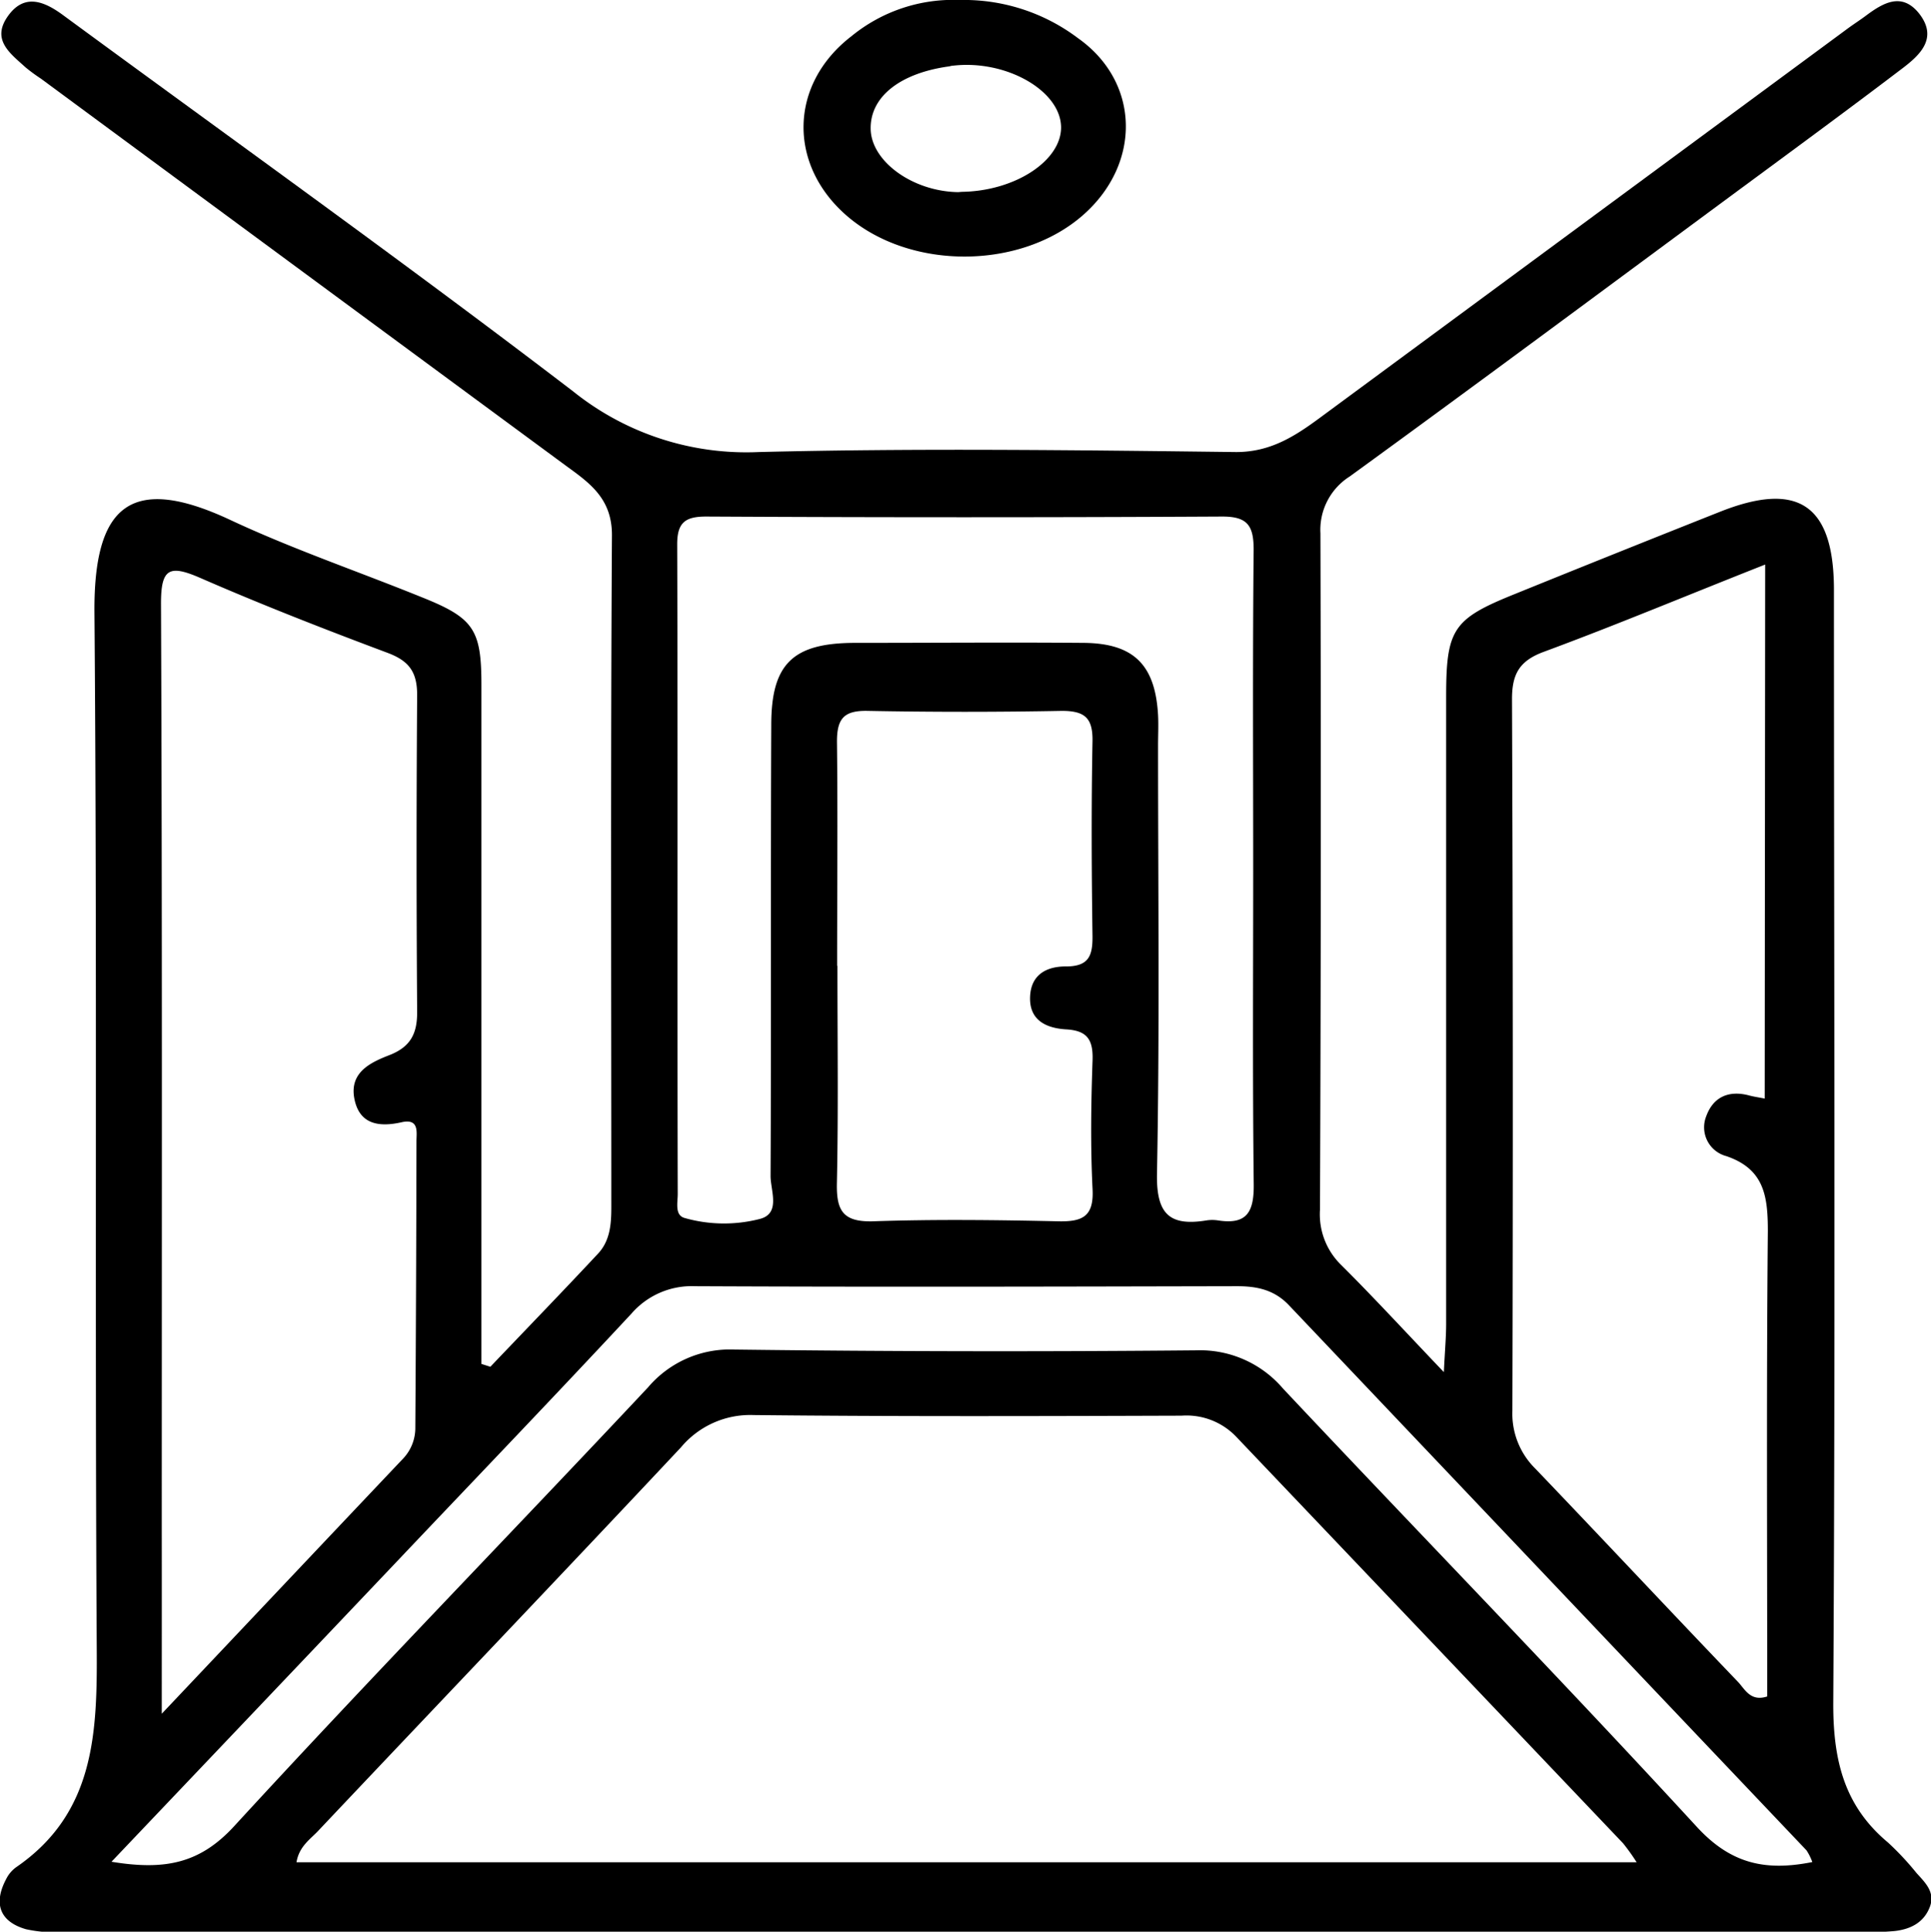 <svg xmlns="http://www.w3.org/2000/svg" viewBox="0 0 252.7 252.76"><title>Asset 12</title><g id="Layer_2" data-name="Layer 2"><g id="Layer_1-2" data-name="Layer 1"><path d="M64.17,178.84c4.7-4.93,9.44-9.82,14.09-14.8C79.83,162.36,80,160.18,80,158c0-29.32-.1-58.65.08-88,0-4.71-2.83-6.75-5.94-9Q39.72,35.64,5.34,10.28a22.5,22.5,0,0,1-2-1.47C1.36,7-1.15,5.24,1,2.16S5.76.14,8.28,2C30.56,18.36,53.06,34.44,75,51.21a36.21,36.21,0,0,0,24.29,7.94c20.82-.52,41.66-.25,62.48,0,4.42,0,7.58-2,10.82-4.38l69.16-51c.81-.6,1.65-1.13,2.45-1.73,2.28-1.7,4.73-3.12,7-.2,2.4,3.15.09,5.33-2.21,7.08-7.16,5.44-14.41,10.76-21.65,16.1-16.88,12.46-33.74,25-50.7,37.32a8.26,8.26,0,0,0-3.84,7.46q.12,44.24-.06,88.48a9.25,9.25,0,0,0,2.7,7.17c4.33,4.3,8.46,8.8,13.51,14.09.14-2.86.3-4.6.3-6.33q0-41,0-82c0-8.88.88-10.21,8.91-13.45Q211.58,72.32,225,67C235.25,62.9,239.94,66,240,77c0,48.66.2,97.31-.09,146,0,7.4,1.46,13.33,7.16,18.09a37.55,37.55,0,0,1,3.74,4c1.12,1.24,2.44,2.47,1.76,4.37-.78,2.13-2.6,3-4.68,3.22a39.61,39.61,0,0,1-4.49.13H8.41a18.16,18.16,0,0,1-5-.37c-3.48-1-4.29-3.39-2.6-6.57a4.26,4.26,0,0,1,1.27-1.52c10.34-7.08,10.65-17.59,10.58-28.72-.27-45.15.07-90.31-.3-135.46-.11-14,4.72-18.25,17.79-12.13,8.12,3.8,16.66,6.71,25,10.09C62,80.86,63,82.36,63,89.62q0,42,0,84v4.85ZM38.8,243.68H214.18a26.58,26.58,0,0,0-1.78-2.49Q187.1,214.6,161.78,188a9,9,0,0,0-7.15-2.76c-18.65.06-37.31.12-56-.08a11.82,11.82,0,0,0-9.53,4.24c-15.72,16.76-31.6,33.38-47.38,50.08C40.66,240.64,39.15,241.55,38.8,243.68ZM21.17,224.24c11.26-11.9,21.41-22.65,31.58-33.38a5.83,5.83,0,0,0,1.6-4.09q.12-18.72.15-37.44c0-1.14.39-3-1.92-2.49-2.95.67-5.56.32-6.21-3.1s2.12-4.72,4.57-5.67c2.78-1.08,3.67-2.81,3.65-5.69q-.15-20.72,0-41.44c0-3-1.05-4.45-3.83-5.5-8.25-3.09-16.46-6.29-24.53-9.81-4.09-1.78-5.18-1.27-5.16,3.44.17,40.45.1,80.89.1,121.34C21.18,207.85,21.17,215.29,21.17,224.24ZM231,73.87c-10.15,4-19.5,7.92-29,11.43-3.26,1.21-4.15,3-4.13,6.3q.18,46.49.05,93a10.09,10.09,0,0,0,3,7.57c8.87,9.26,17.63,18.63,26.51,27.89.9.94,1.63,2.65,3.84,1.92,0-20.28-.11-40.59.08-60.9,0-4.58-.48-8.11-5.43-9.8a3.9,3.9,0,0,1-2.63-5.23c.93-2.56,3-3.42,5.65-2.7.6.16,1.22.24,2,.4ZM164,113.92c0-14-.08-28,.06-42,0-3.17-.82-4.35-4.18-4.33q-33.72.18-67.46,0c-2.72,0-3.81.75-3.8,3.66.09,28.32,0,56.63.07,85,0,1.11-.41,2.75.89,3.12a18.82,18.82,0,0,0,9.85.13c2.78-.71,1.4-3.71,1.41-5.65.1-19.66,0-39.31.09-59,0-8,2.84-10.71,10.91-10.73,10,0,20-.08,30,0,6.54.06,9.34,2.89,9.71,9.44.07,1.33,0,2.66,0,4,0,18.65.22,37.31-.14,56-.1,5.29,1.62,6.92,6.48,6.13a5,5,0,0,1,1.5,0c3.83.6,4.73-1.15,4.68-4.79C163.91,141.24,164,127.58,164,113.92ZM14.59,243.61c7,1.15,11.57.23,16.06-4.66,17.79-19.38,36.15-38.22,54.15-57.41a14.05,14.05,0,0,1,11.31-4.95q30.23.38,60.45.1a14.27,14.27,0,0,1,11.34,5c18,19.14,36.36,38,54.18,57.38,4.47,4.85,9,5.79,15.09,4.58a7.38,7.38,0,0,0-.76-1.53q-33.89-35.68-67.76-71.36c-1.92-2-4.17-2.46-6.76-2.46-23.65.05-47.31.11-70.95,0a10.44,10.44,0,0,0-8.31,3.59C72.4,182.88,62,193.7,51.71,204.56,39.57,217.35,27.42,230.12,14.59,243.61Zm95-117.23c0,9.48.13,19-.07,28.43-.07,3.53.73,5.09,4.66,5,8.14-.28,16.3-.18,24.44,0,3.09.05,4.53-.69,4.36-4.17-.28-5.64-.2-11.31,0-16.95.08-2.7-.74-3.86-3.53-4-2.39-.16-4.71-1.08-4.65-4.14s2.21-4.1,4.69-4.09c3,0,3.51-1.4,3.48-4-.12-8.48-.16-17,0-25.44.06-3.07-1-4-4-4q-12.72.24-25.44,0c-3.08-.06-4,1-4,4C109.64,106.76,109.55,116.57,109.55,126.38Z"/><path d="M125.58,0a24.79,24.79,0,0,1,15.5,5c8.13,5.75,8.31,16.39.68,23.12-8.15,7.18-22.52,7.28-30.82.22-7.86-6.69-7.72-17.28.47-23.59A21,21,0,0,1,125.58,0Zm.28,25.1c7-.09,13.07-4.1,13-8.5-.1-4.78-7.26-8.83-14.19-8-.17,0-.33.07-.49.09-6.43.89-10.34,4-10.24,8.22s5.5,8.14,11.45,8.23Z"/></g></g></svg>